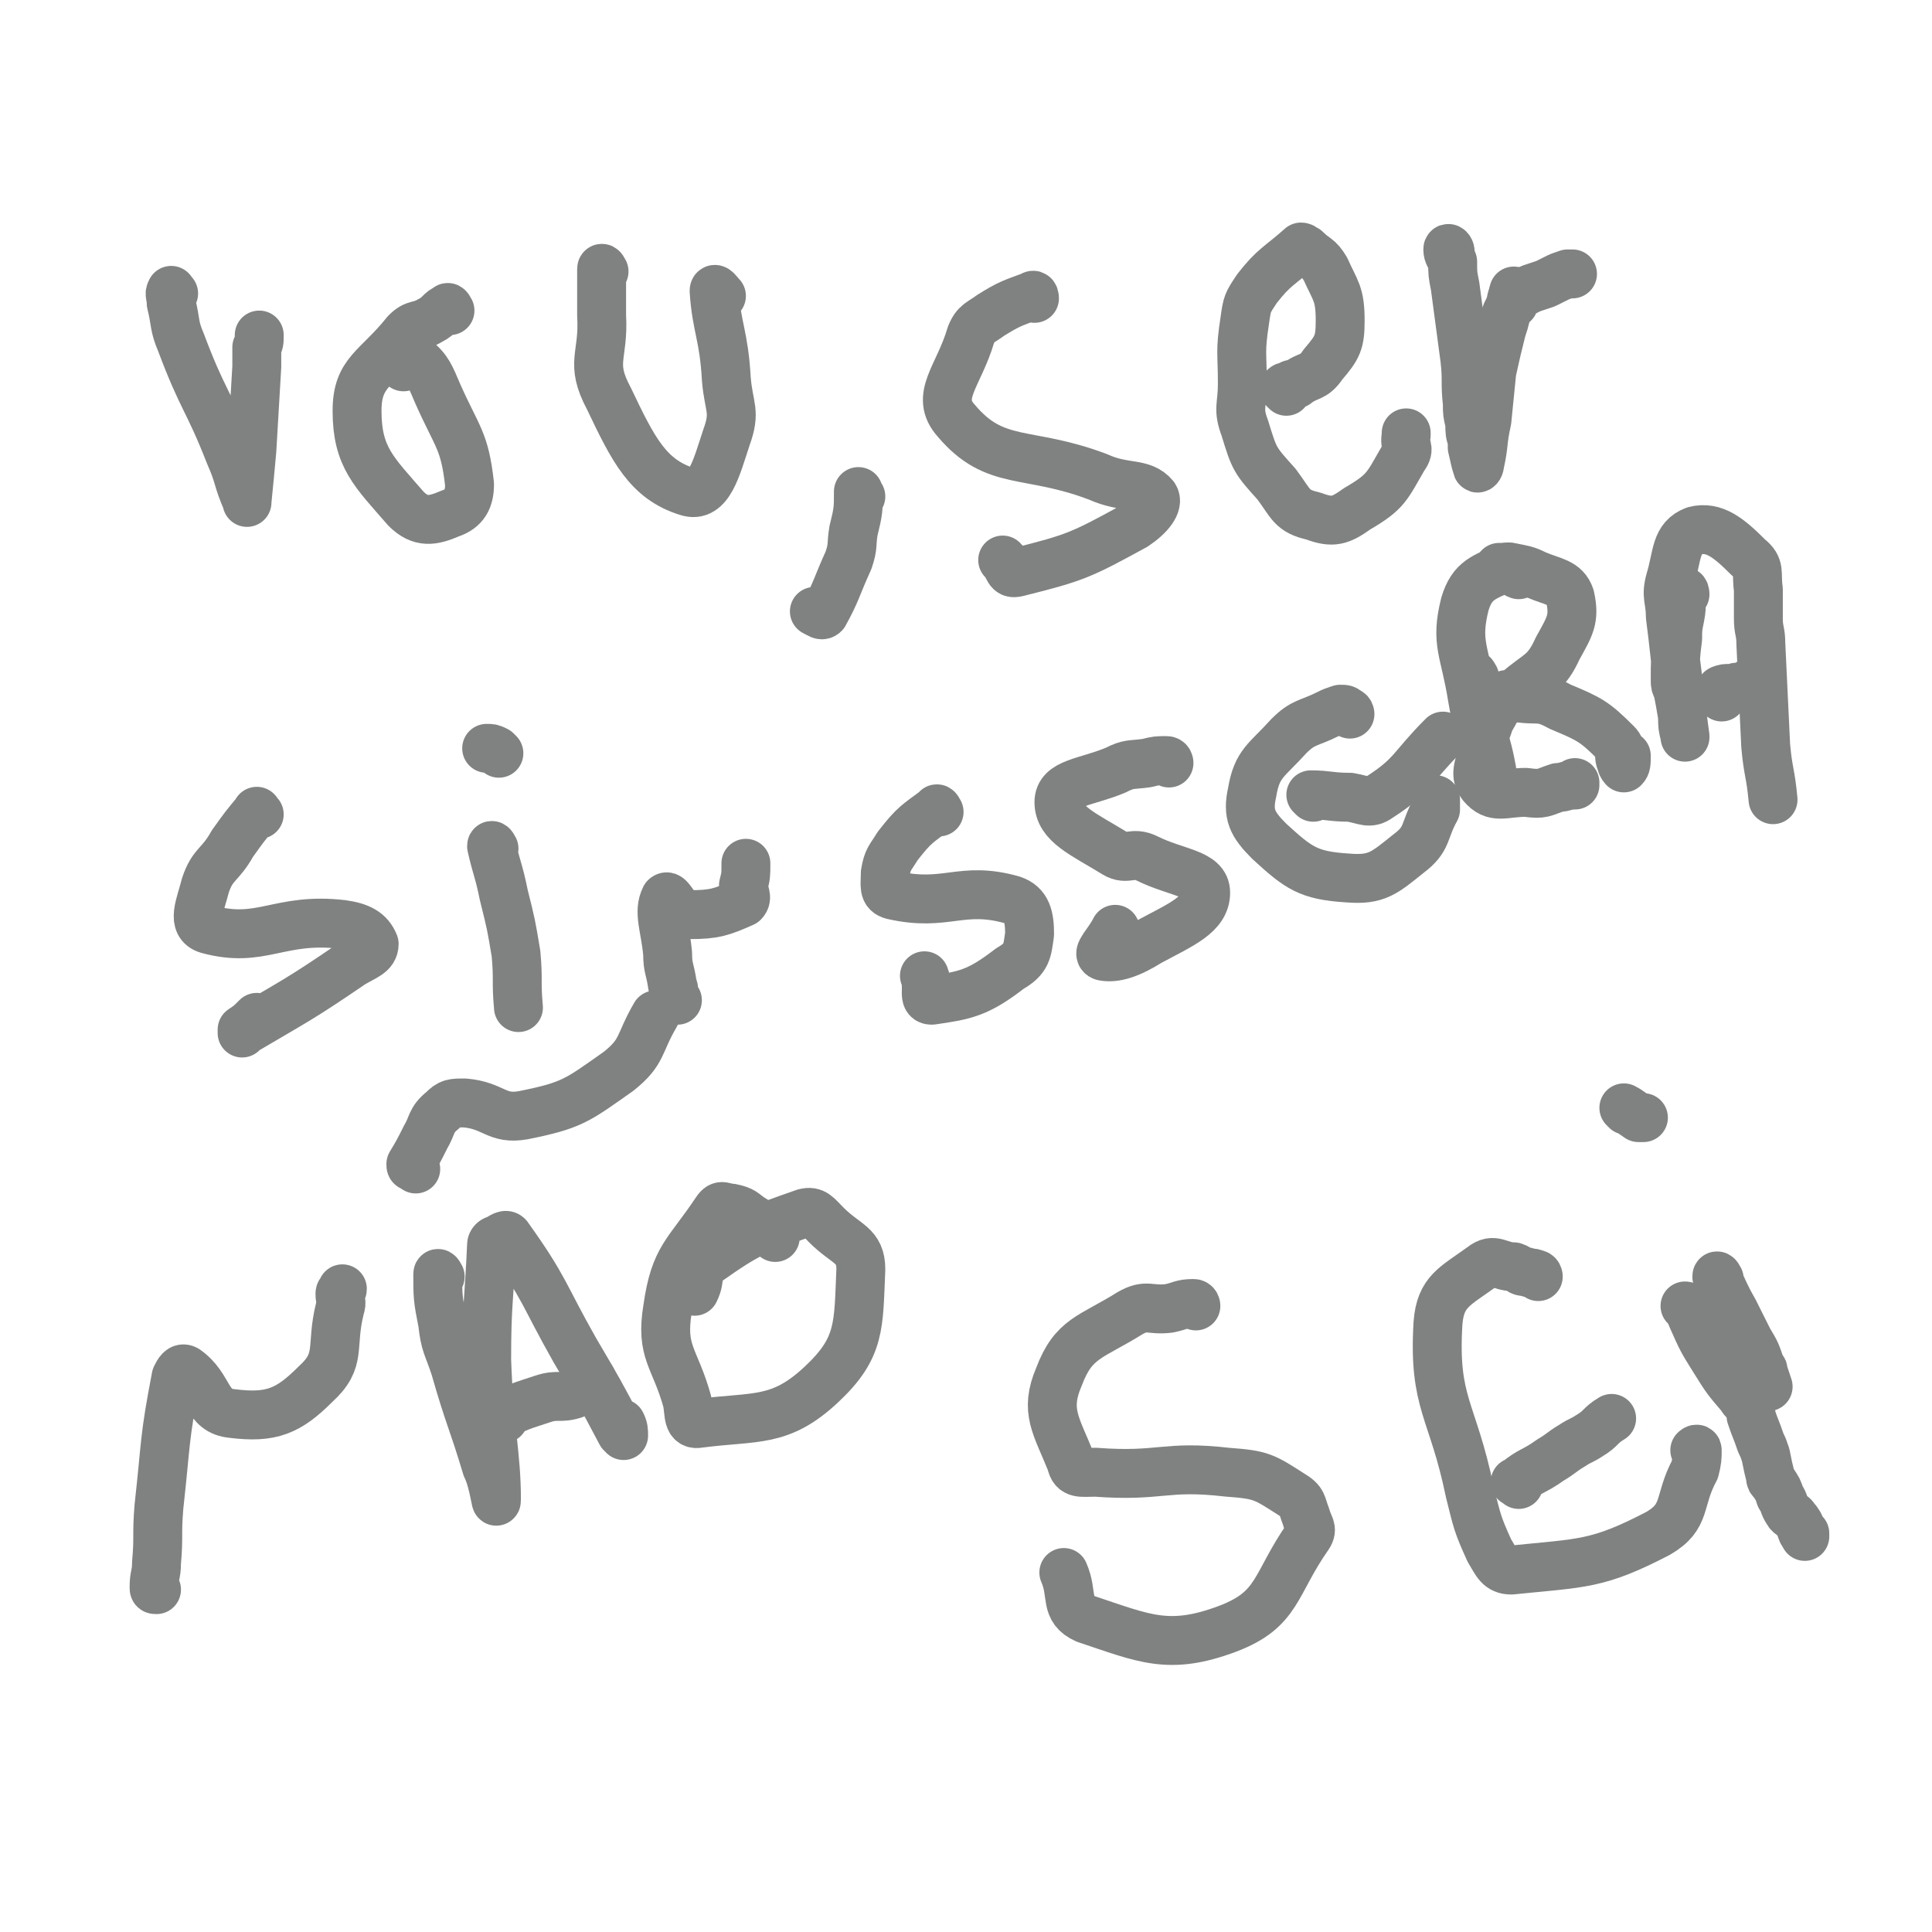 <svg viewBox='0 0 790 790' version='1.1' xmlns='http://www.w3.org/2000/svg' xmlns:xlink='http://www.w3.org/1999/xlink'><g fill='none' stroke='#808282' stroke-width='20' stroke-linecap='round' stroke-linejoin='round'><path d='M71,120c-1,0 -1,-2 -1,-1 -1,1 0,2 0,5 2,8 1,9 4,16 9,24 11,23 20,46 4,9 3,10 7,19 0,0 0,1 0,0 1,-10 1,-10 2,-21 1,-17 1,-17 2,-34 0,-4 0,-4 0,-8 1,-2 1,-2 1,-5 0,0 0,0 0,0 '/><path d='M184,127c0,0 -1,-2 -1,-1 -3,1 -3,3 -7,5 -5,3 -6,1 -10,5 -12,15 -20,16 -20,32 0,19 7,25 20,40 6,6 11,5 18,2 6,-2 8,-6 8,-12 -2,-18 -5,-19 -13,-37 -3,-7 -4,-10 -9,-14 -2,-1 -2,2 -5,3 '/><path d='M247,111c0,0 -1,-2 -1,-1 0,4 0,5 0,10 0,4 0,4 0,9 1,17 -5,19 3,34 10,21 16,33 32,38 9,3 12,-10 16,-22 4,-11 1,-12 0,-24 -1,-18 -4,-21 -5,-36 0,-2 2,1 3,2 '/><path d='M423,122c0,0 0,-2 -1,-1 -8,3 -9,3 -17,8 -4,3 -6,3 -8,8 -5,17 -15,25 -6,35 16,19 29,12 58,23 11,5 18,2 23,8 2,3 -2,8 -8,12 -22,12 -24,13 -48,19 -4,1 -3,-2 -6,-5 '/><path d='M526,160c0,0 -1,-1 -1,-1 0,-1 1,-1 2,-1 1,-1 1,-1 3,-1 5,-4 7,-2 11,-8 6,-7 7,-9 7,-18 0,-11 -2,-12 -6,-21 -3,-5 -4,-4 -8,-8 -1,0 -1,-1 -2,-1 -9,8 -11,8 -18,17 -4,6 -4,6 -5,13 -2,13 -1,13 -1,26 0,9 -2,10 1,18 4,13 4,13 13,23 6,8 6,11 15,13 8,3 11,2 18,-3 12,-7 12,-9 19,-21 3,-4 0,-4 1,-9 0,-1 0,-1 0,-1 '/><path d='M593,103c0,-1 -1,-2 -1,-1 0,2 1,3 2,5 0,5 0,5 1,10 2,15 2,15 4,30 1,9 0,9 1,18 0,4 0,4 1,8 0,4 0,4 1,7 0,1 0,1 0,3 1,4 1,5 2,8 0,1 1,0 1,-1 2,-9 1,-9 3,-18 1,-10 1,-10 2,-20 2,-9 2,-9 4,-17 1,-3 1,-3 2,-7 1,-2 1,-2 2,-4 1,-2 0,-2 1,-5 '/><path d='M619,124c0,0 -1,-1 -1,-1 0,-1 0,-1 1,-1 3,-2 3,-2 7,-4 3,-1 3,-1 6,-2 2,-1 2,-1 4,-2 2,-1 2,-1 5,-2 1,0 1,0 2,0 '/><path d='M352,203c0,0 -1,-1 -1,-1 0,-1 0,-1 0,-1 0,7 0,8 -2,16 -1,6 0,6 -2,12 -5,11 -5,13 -10,22 -1,1 -2,0 -4,-1 '/><path d='M106,333c-1,0 -1,-2 -1,-1 -5,6 -5,6 -10,13 -5,9 -8,8 -11,17 -2,8 -6,16 1,18 22,6 29,-5 55,-2 7,1 11,3 13,8 0,4 -4,5 -9,8 -22,15 -23,15 -45,28 0,1 0,0 0,-1 3,-2 3,-2 6,-5 '/><path d='M202,347c0,0 -1,-2 -1,-1 2,9 3,10 5,20 3,12 3,12 5,24 1,11 0,11 1,22 '/><path d='M277,409c0,0 -1,0 -1,-1 -1,-3 0,-3 -1,-5 -1,-7 -2,-7 -2,-13 -1,-11 -4,-17 -1,-23 2,-2 4,7 10,7 10,0 13,-1 22,-5 2,-2 0,-4 0,-7 1,-4 1,-4 1,-9 '/><path d='M384,332c0,0 -1,-2 -1,-1 -8,6 -9,6 -16,15 -3,5 -4,5 -5,11 0,5 -1,8 3,9 22,5 28,-4 49,2 6,2 7,7 7,14 -1,7 -1,10 -8,14 -13,10 -18,11 -32,13 -4,0 -1,-5 -3,-10 '/><path d='M478,312c0,0 0,-1 -1,-1 -4,0 -4,0 -8,1 -7,1 -7,0 -13,3 -12,5 -23,5 -23,13 0,9 10,13 23,21 5,3 7,-1 13,2 12,6 24,6 24,14 0,9 -10,13 -23,20 -8,5 -14,7 -19,6 -3,-1 2,-5 5,-11 '/><path d='M552,292c0,0 0,-1 -1,-1 -1,-1 -1,-1 -3,-1 -3,1 -3,1 -5,2 -8,4 -10,3 -16,9 -9,10 -13,11 -15,23 -2,9 0,13 7,20 12,11 16,14 32,15 12,1 15,-2 25,-10 8,-6 6,-9 11,-18 0,-2 0,-2 0,-4 '/><path d='M537,326c0,0 -1,-1 -1,-1 7,0 8,1 16,1 6,1 8,3 12,0 14,-9 13,-12 26,-25 '/><path d='M603,277c0,0 -1,-2 -1,-1 0,3 1,4 2,9 0,4 0,4 1,9 2,10 3,10 5,21 0,2 0,5 0,3 -4,-13 -5,-16 -8,-33 -3,-19 -7,-22 -3,-38 3,-10 8,-11 17,-15 2,-1 2,2 5,3 '/><path d='M615,287c0,0 0,-2 -1,-1 -2,3 -2,4 -5,9 -1,4 -2,4 -2,8 -1,9 -5,13 -1,18 5,6 9,3 18,3 7,1 7,0 13,-2 3,0 3,-1 7,-1 0,-1 0,-1 0,-1 '/><path d='M614,233c0,0 -1,-1 -1,-1 2,0 3,0 5,0 5,1 6,1 10,3 7,3 12,3 14,9 2,9 0,12 -5,21 -5,11 -8,10 -17,18 -1,1 -3,1 -4,1 0,1 2,0 3,1 10,2 10,-1 19,4 12,5 14,6 23,15 3,3 0,4 2,8 0,1 1,2 1,2 1,-1 1,-2 1,-5 '/><path d='M689,243c0,0 0,-2 -1,-1 -1,4 0,5 -1,10 -1,5 -1,5 -1,9 -1,8 -1,9 -1,17 0,2 0,2 1,4 1,5 1,5 2,11 0,4 0,4 1,8 0,0 0,1 0,0 -1,-7 -1,-8 -2,-16 -1,-8 -1,-8 -2,-16 -1,-9 -1,-9 -2,-17 0,-7 -2,-8 0,-15 3,-10 2,-17 10,-20 8,-2 14,3 22,11 5,4 3,6 4,13 0,3 0,3 0,5 0,1 0,1 0,2 0,1 0,1 0,2 0,1 0,1 0,3 0,5 1,5 1,10 1,21 1,21 2,42 1,11 2,11 3,22 '/><path d='M704,285c0,0 0,-1 -1,-1 0,-1 1,0 1,-1 0,0 -1,-1 0,-1 2,-1 3,0 6,-1 2,0 2,0 4,-1 2,-1 2,-1 4,-3 '/><path d='M204,308c0,0 -1,-1 -1,-1 -2,-1 -2,-1 -4,-1 0,0 0,0 0,0 '/><path d='M64,650c-1,0 -1,0 -1,-1 0,-5 1,-5 1,-10 1,-11 0,-11 1,-23 3,-27 2,-27 7,-53 1,-2 2,-4 4,-3 10,7 8,17 19,18 16,2 23,-1 34,-12 11,-10 6,-15 10,-31 1,-3 0,-3 0,-6 0,-1 1,-1 1,-2 '/><path d='M180,522c0,0 -1,-2 -1,-1 0,9 0,10 2,20 1,9 2,9 5,18 6,21 7,21 13,41 3,6 4,17 4,13 0,-18 -3,-28 -4,-57 0,-23 1,-24 2,-47 0,-1 1,-2 2,-2 2,-1 4,-3 5,-1 15,21 14,23 27,46 10,17 10,17 19,34 1,0 1,1 1,1 0,-2 0,-3 -1,-5 '/><path d='M206,580c0,0 -2,-1 -1,-1 7,-4 8,-4 17,-7 6,-2 7,0 13,-2 4,-2 4,-3 7,-6 '/><path d='M317,506c0,0 -1,-1 -1,-1 -4,-3 -4,-4 -9,-7 -3,-2 -3,-3 -8,-4 -3,0 -4,-2 -6,1 -12,18 -17,19 -20,40 -3,18 3,20 8,38 1,5 0,10 5,9 23,-3 33,0 50,-16 16,-15 15,-24 16,-47 0,-10 -6,-10 -14,-18 -4,-4 -5,-6 -9,-5 -20,7 -23,8 -40,20 -5,4 -2,6 -5,12 '/><path d='M170,478c0,0 -1,-1 -1,-1 -1,0 -1,0 -1,-1 3,-5 3,-5 6,-11 3,-5 2,-7 7,-11 3,-3 4,-3 9,-3 12,1 13,7 24,5 20,-4 22,-6 39,-18 10,-8 8,-11 15,-23 '/><path d='M489,534c0,0 0,-1 -1,-1 -5,0 -5,1 -10,2 -8,1 -9,-2 -16,2 -16,10 -23,10 -29,26 -6,14 -1,20 5,35 1,5 4,4 10,4 27,2 28,-3 54,0 14,1 15,2 26,9 5,3 4,4 6,9 1,4 3,5 1,8 -14,20 -12,30 -33,38 -24,9 -34,4 -58,-4 -9,-4 -5,-10 -9,-19 '/><path d='M629,522c0,0 0,-1 -1,-1 -2,-1 -2,0 -4,-1 -3,0 -2,-1 -5,-2 -6,0 -8,-4 -13,0 -11,8 -17,10 -18,23 -2,33 6,35 13,69 3,12 3,13 8,24 3,5 4,8 9,8 29,-3 35,-2 60,-15 12,-7 8,-13 15,-26 1,-4 1,-5 1,-8 0,-1 -1,0 -1,0 '/><path d='M621,607c0,0 0,0 -1,-1 0,0 -1,0 0,0 6,-5 7,-4 14,-9 5,-3 4,-3 9,-6 3,-2 4,-2 7,-4 5,-3 4,-4 9,-7 '/><path d='M703,523c0,0 -1,-2 -1,-1 3,6 3,7 7,14 3,6 3,6 6,12 3,5 3,5 5,11 1,1 1,1 1,2 1,3 1,3 2,6 '/><path d='M665,454c0,0 -1,-1 -1,-1 2,1 3,2 6,4 1,0 1,0 2,0 '/><path d='M690,535c0,0 -1,-1 -1,-1 1,0 1,1 2,2 1,1 0,1 1,3 4,9 4,9 9,17 5,8 5,8 11,15 1,2 2,2 3,4 1,2 1,2 1,4 2,6 2,5 4,11 1,2 1,2 2,5 1,5 1,5 2,9 0,1 0,1 1,2 2,3 2,3 3,6 2,3 1,3 3,6 1,2 2,1 3,3 3,3 2,5 4,7 0,1 0,-1 0,-1 '/></g>
</svg>